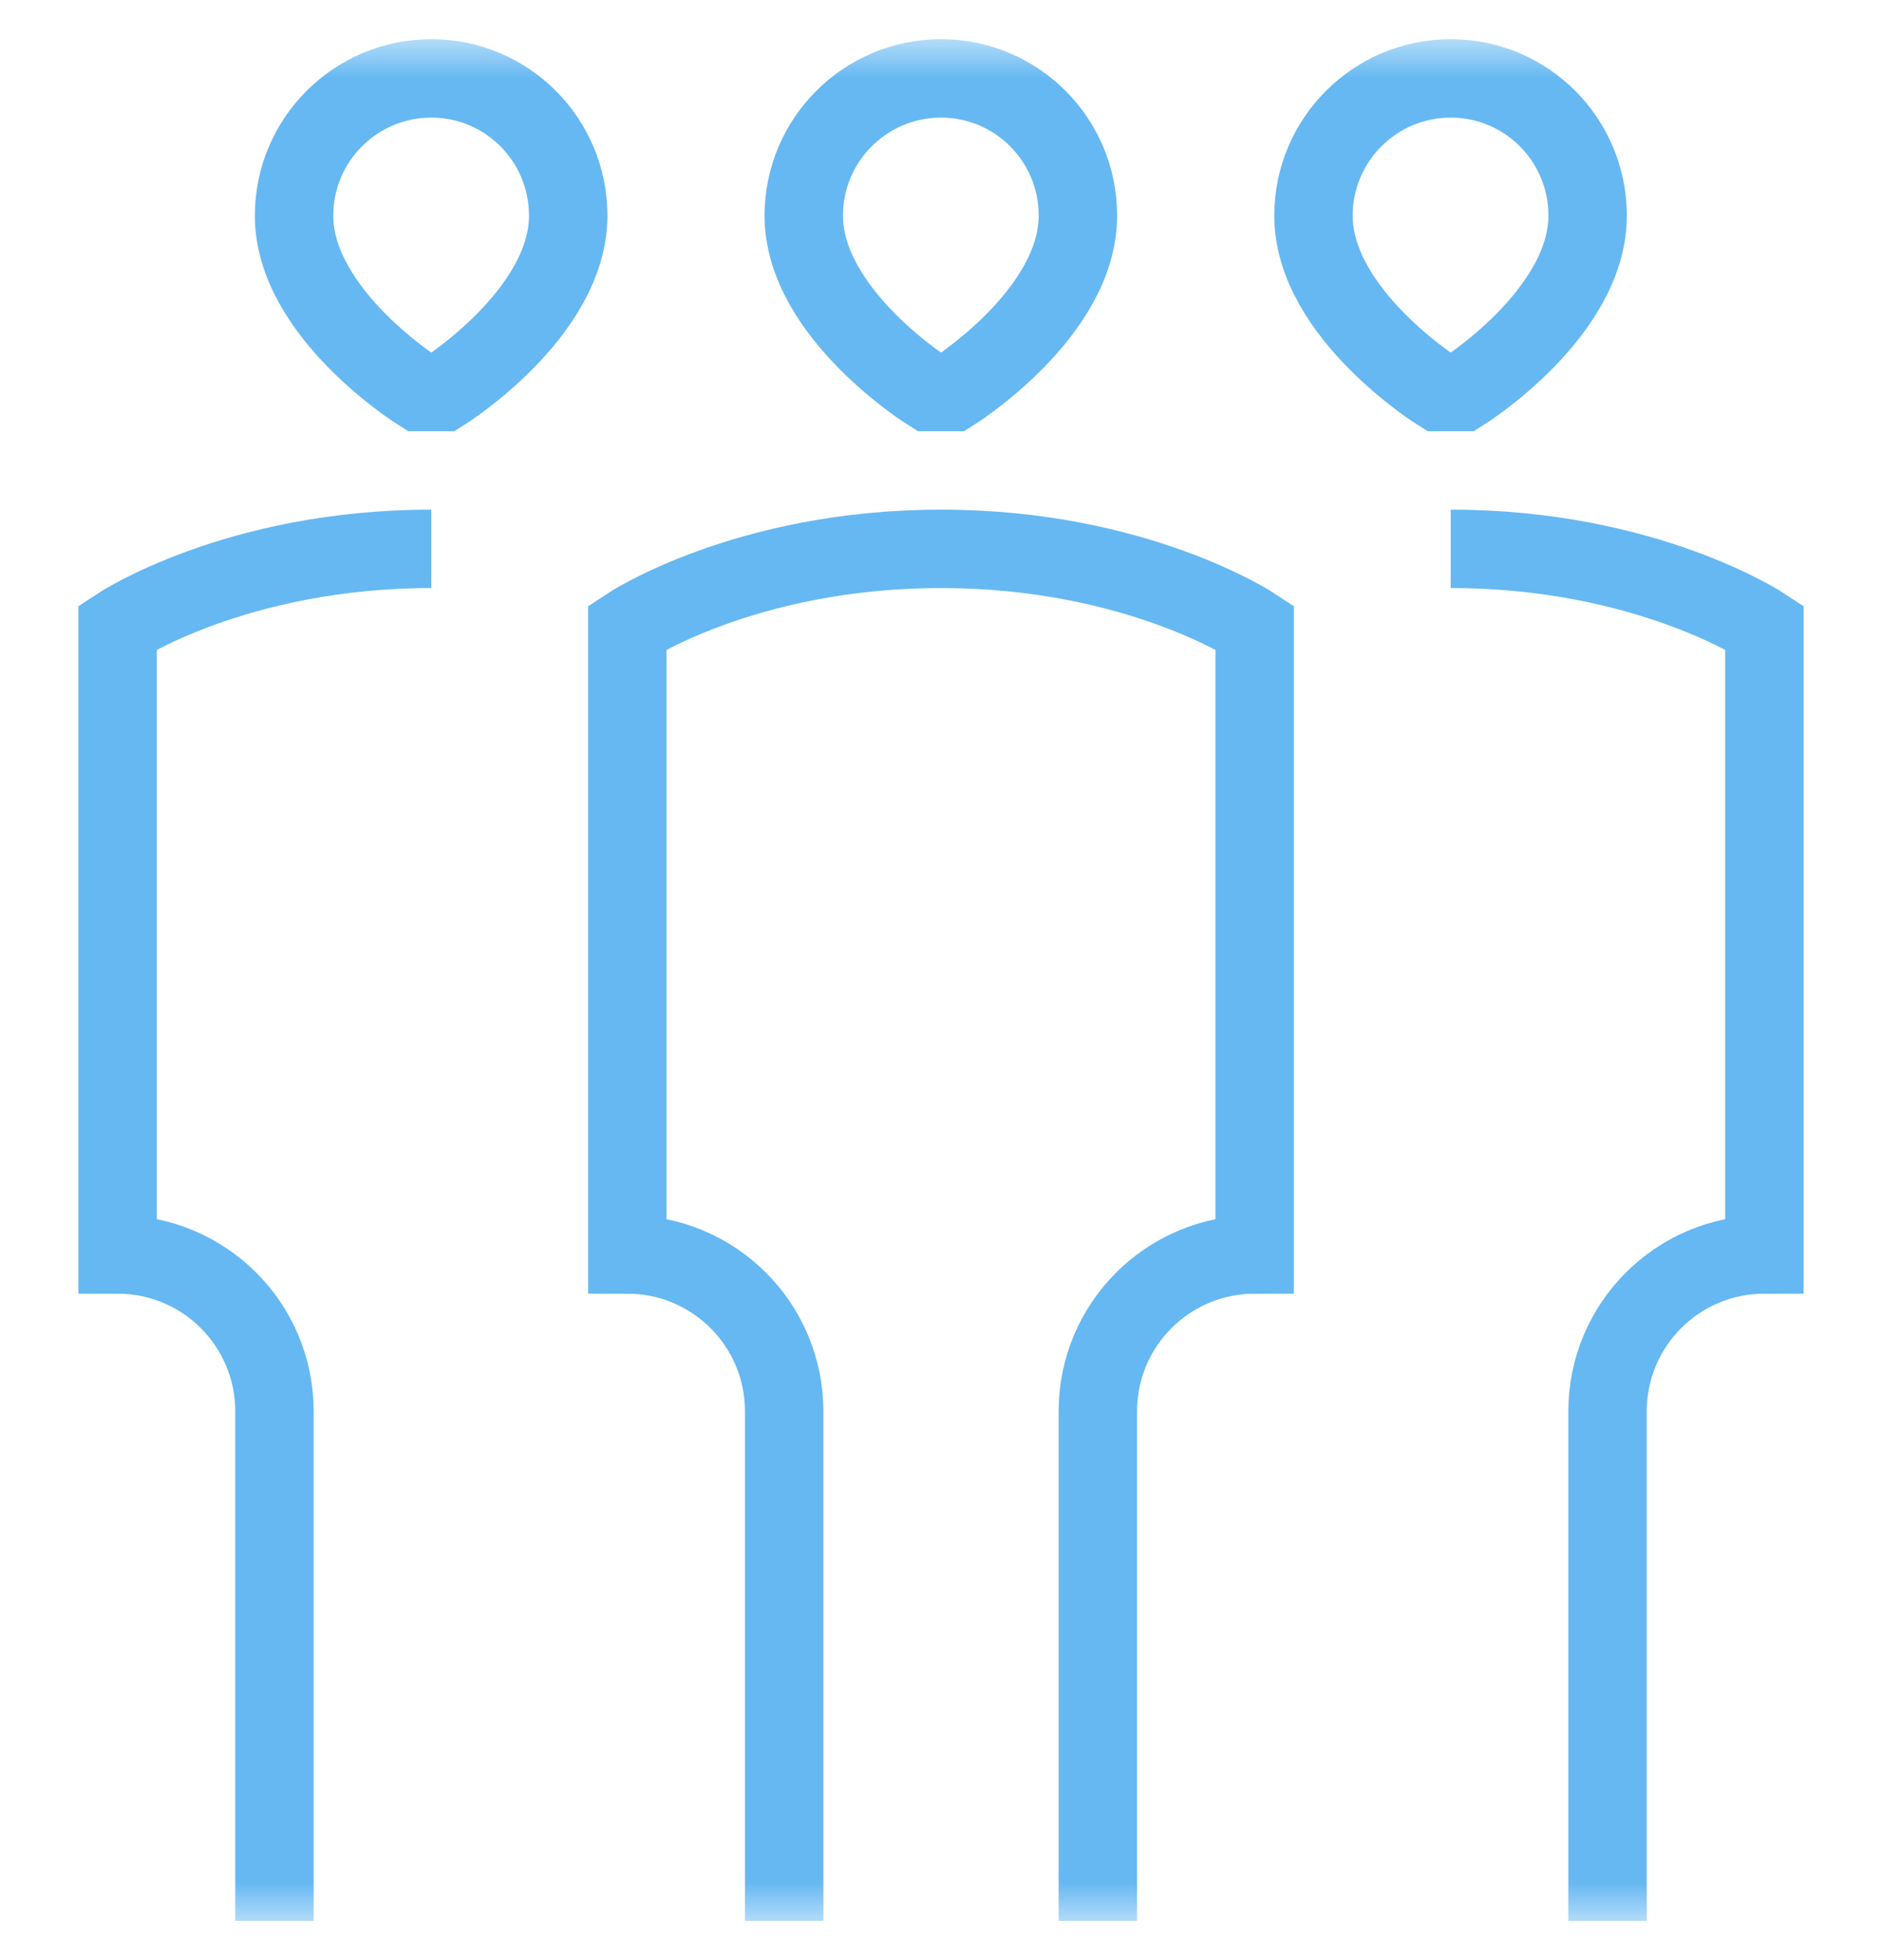 <?xml version="1.0" encoding="UTF-8"?> <svg xmlns="http://www.w3.org/2000/svg" viewBox="0 0 24.00 25.00" data-guides="{&quot;vertical&quot;:[],&quot;horizontal&quot;:[]}"><defs></defs><mask x="0" y="0.5" width="24" height="24" data-from-defs="true" maskUnits="userSpaceOnUse" maskContentUnits="userSpaceOnUse" id="tSvg15b61f34ef5"><path alignment-baseline="baseline" baseline-shift="baseline" color="rgb(51, 51, 51)" fill="white" width="24" height="24" id="tSvg14e1247aed4" title="Rectangle 7" fill-opacity="1" stroke="#66b8f2" stroke-opacity="1" d="M0 0.5H24V24.5H0Z" style="transform-origin: 12px 12.5px;"></path></mask><path fill="none" stroke="#66b8f2" fill-opacity="1" stroke-width="1" stroke-opacity="1" alignment-baseline="baseline" baseline-shift="baseline" color="rgb(51, 51, 51)" id="tSvg132ada49b1d" title="Path 12" d="M14 24.5C14 22.333 14 20.167 14 18C14 16.895 14.896 16 16 16C16 13.333 16 10.667 16 8C16 8 14.5 7 12 7C9.5 7 8 8 8 8C8 10.667 8 13.333 8 16C9.105 16 10 16.895 10 18C10 20.167 10 22.333 10 24.5M3.5 24.5C3.5 22.333 3.5 20.167 3.5 18C3.5 16.895 2.605 16 1.5 16C1.5 13.333 1.5 10.667 1.5 8C1.5 8 3 7 5.5 7M20.5 24.5C20.5 22.333 20.5 20.167 20.5 18C20.5 16.895 21.395 16 22.5 16C22.5 13.333 22.5 10.667 22.5 8C22.5 8 21 7 18.5 7M11.85 5C11.85 5 10.25 4 10.25 2.75C10.25 1.784 11.034 1 12 1C12.966 1 13.746 1.784 13.746 2.75C13.746 4 12.15 5 12.15 5C12.05 5 11.95 5 11.85 5ZM5.35 5C5.35 5 3.75 4 3.75 2.75C3.75 1.784 4.534 1 5.5 1C6.466 1 7.246 1.784 7.246 2.75C7.246 4 5.65 5 5.65 5C5.55 5 5.45 5 5.35 5ZM18.35 5C18.35 5 16.75 4 16.75 2.75C16.75 1.784 17.534 1 18.5 1C19.466 1 20.246 1.784 20.246 2.75C20.246 4 18.65 5 18.65 5C18.55 5 18.45 5 18.35 5Z" mask="url(#tSvg15b61f34ef5)"></path></svg> 